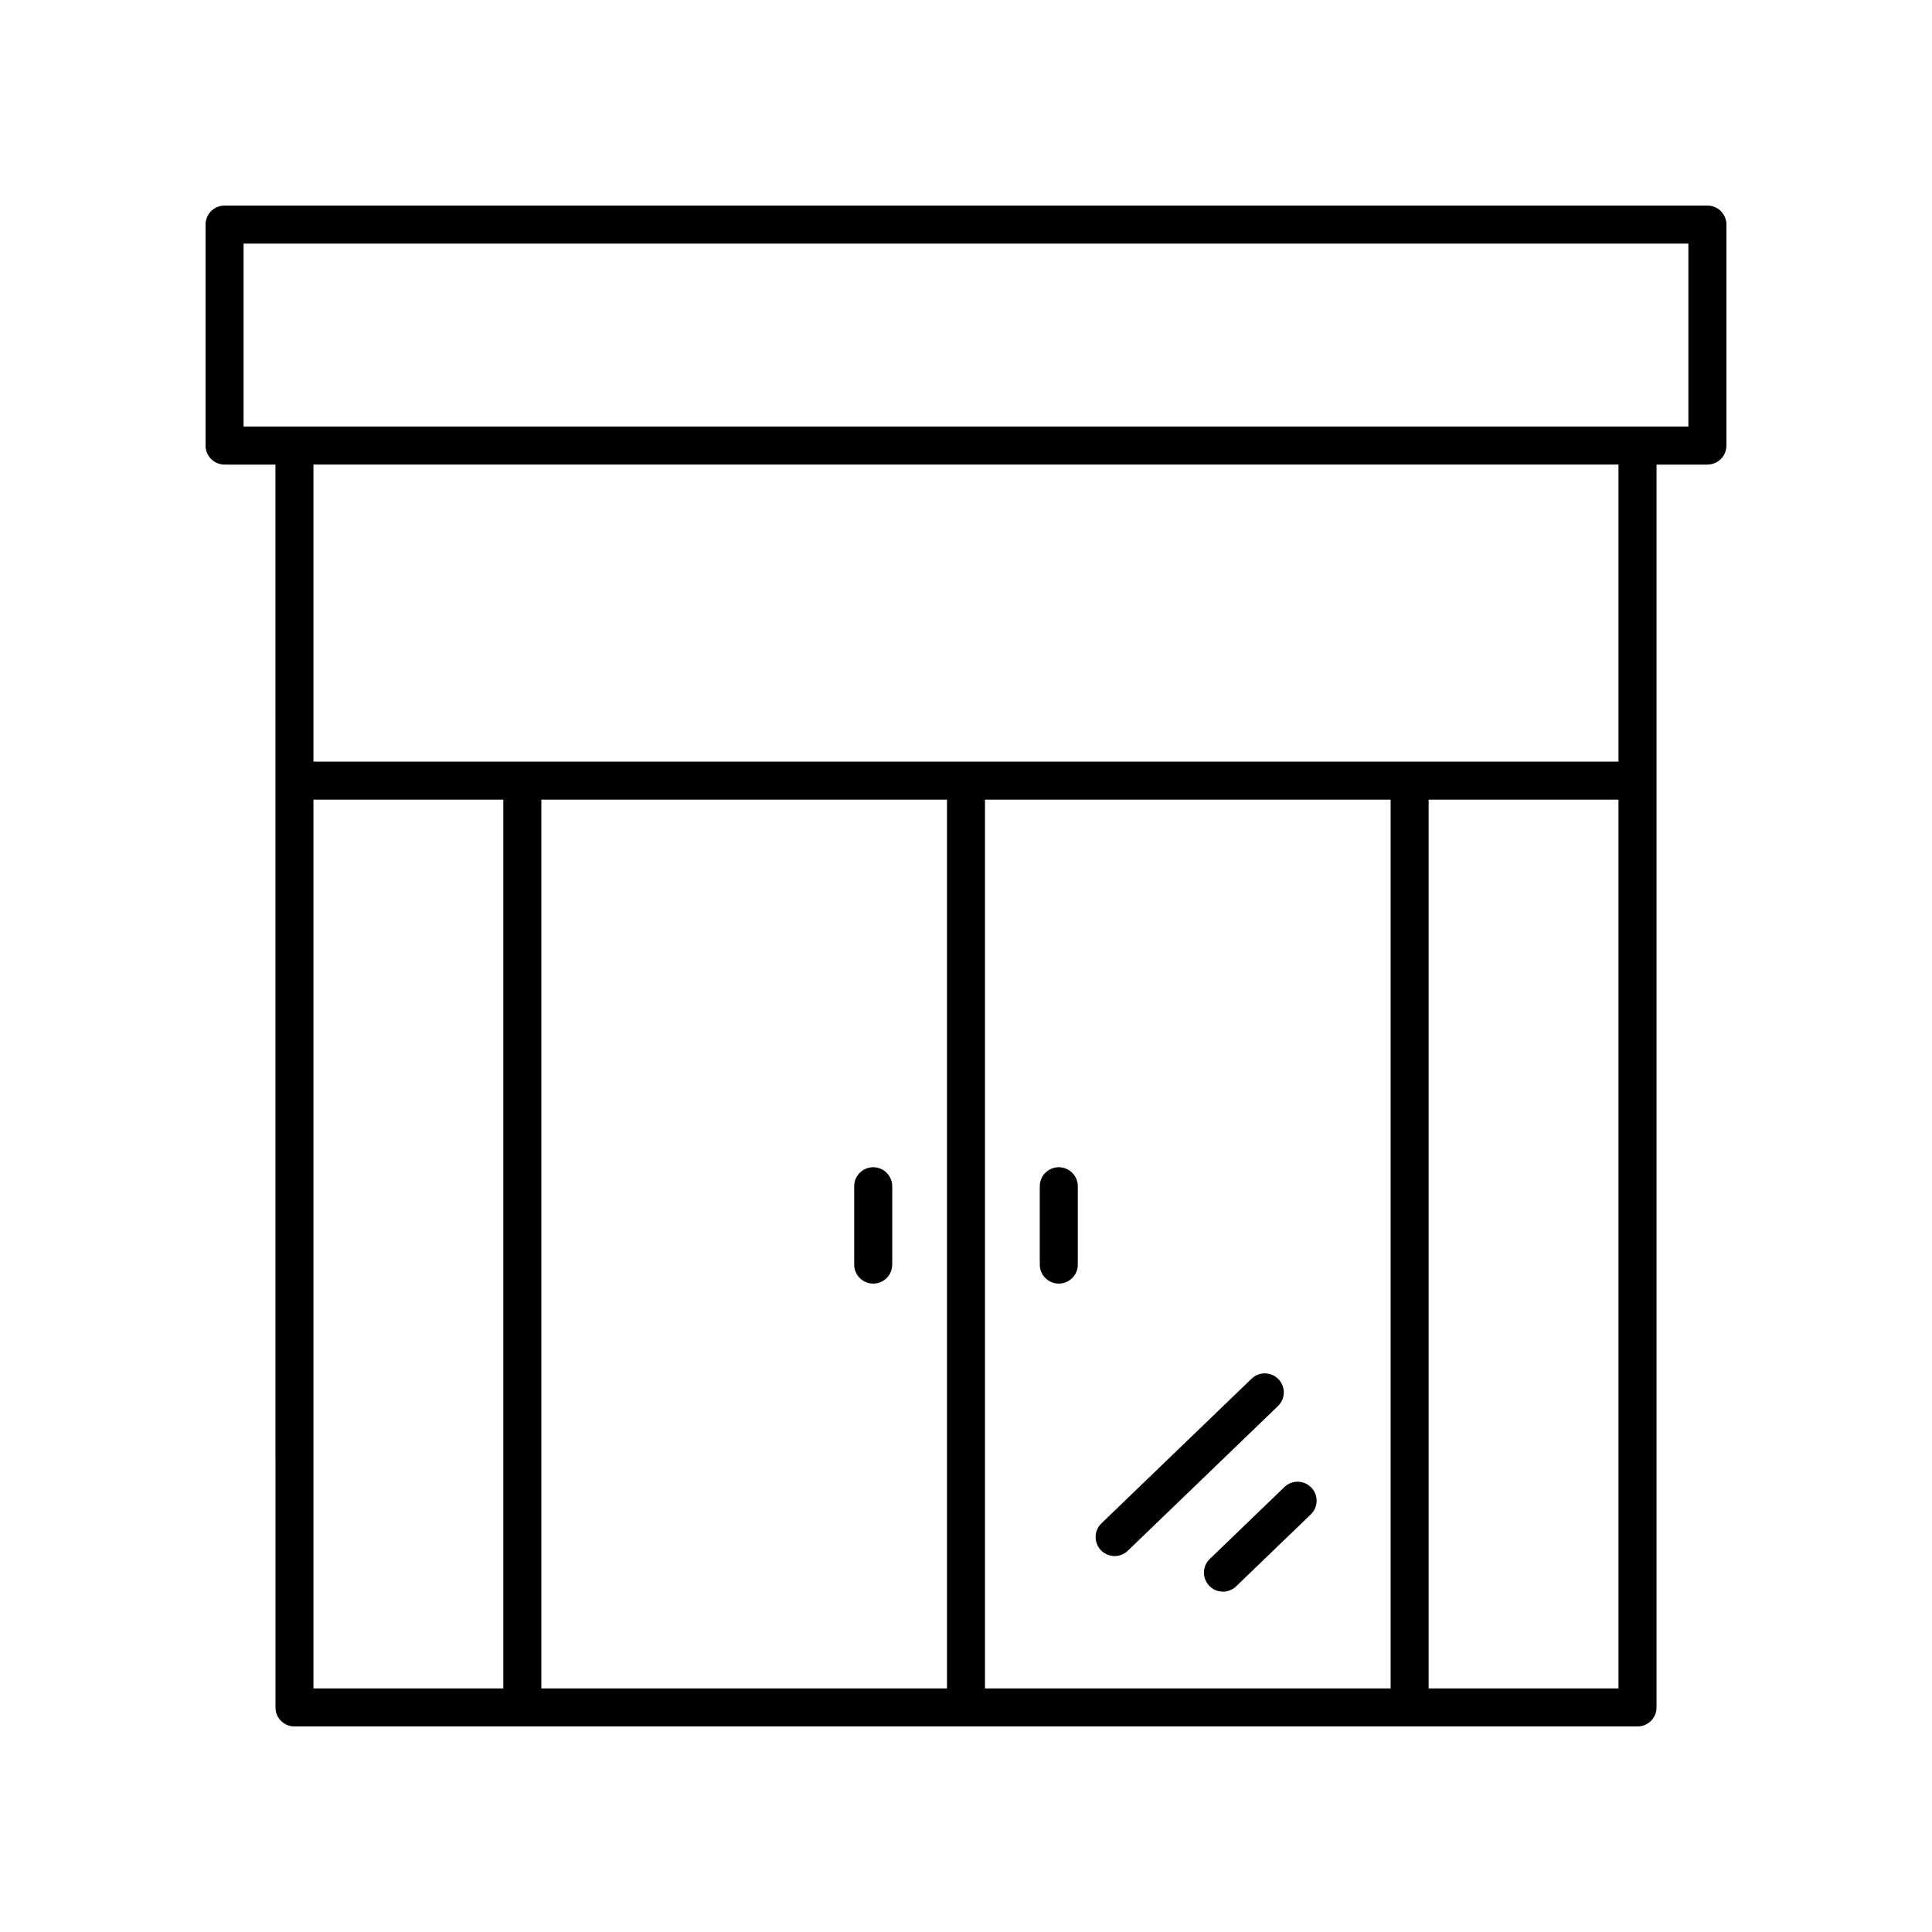 <?xml version="1.0" encoding="UTF-8"?>
<!-- Uploaded to: ICON Repo, www.svgrepo.com, Generator: ICON Repo Mixer Tools -->
<svg fill="#000000" width="800px" height="800px" version="1.1" viewBox="144 144 512 512" xmlns="http://www.w3.org/2000/svg">
 <g>
  <path d="m203.51 267.12h13.484l0.004 329.37c0 2.781 2.254 5.039 5.039 5.039h355.92c2.785 0 5.039-2.254 5.039-5.039v-329.37h13.484c2.785 0 5.039-2.254 5.039-5.039v-58.566c0-2.781-2.254-5.039-5.039-5.039l-392.97 0.004c-2.785 0-5.039 2.254-5.039 5.039v58.566c0.004 2.781 2.254 5.035 5.039 5.035zm23.562 88.797h50.312v235.53h-50.312zm167.89 0v235.53h-107.5v-235.53zm117.57 0v235.53h-107.5v-235.53zm10.074 235.53v-235.53h50.312v235.53zm50.312-245.61h-345.85v-78.723h345.85zm-364.37-137.29h382.89v48.492h-382.89z"/>
  <path d="m424.59 484.17c2.785 0 5.039-2.254 5.039-5.039v-20.762c0-2.781-2.254-5.039-5.039-5.039s-5.039 2.254-5.039 5.039v20.762c0 2.781 2.254 5.039 5.039 5.039z"/>
  <path d="m375.41 484.17c2.785 0 5.039-2.254 5.039-5.039v-20.762c0-2.781-2.254-5.039-5.039-5.039s-5.039 2.254-5.039 5.039v20.762c0 2.781 2.254 5.039 5.039 5.039z"/>
  <path d="m464.47 564.26c0.988 1.027 2.309 1.543 3.625 1.543 1.258 0 2.519-0.469 3.492-1.41l19.785-19.059c2.008-1.93 2.066-5.121 0.133-7.125-1.93-2.004-5.125-2.059-7.117-0.133l-19.785 19.059c-2.004 1.93-2.066 5.117-0.133 7.125z"/>
  <path d="m439.39 556.37c1.258 0 2.519-0.469 3.492-1.41l39.793-38.336c2.008-1.93 2.066-5.121 0.133-7.125-1.93-2.004-5.121-2.059-7.121-0.133l-39.793 38.336c-2.008 1.93-2.066 5.121-0.133 7.125 0.992 1.027 2.309 1.543 3.629 1.543z"/>
 </g>
</svg>